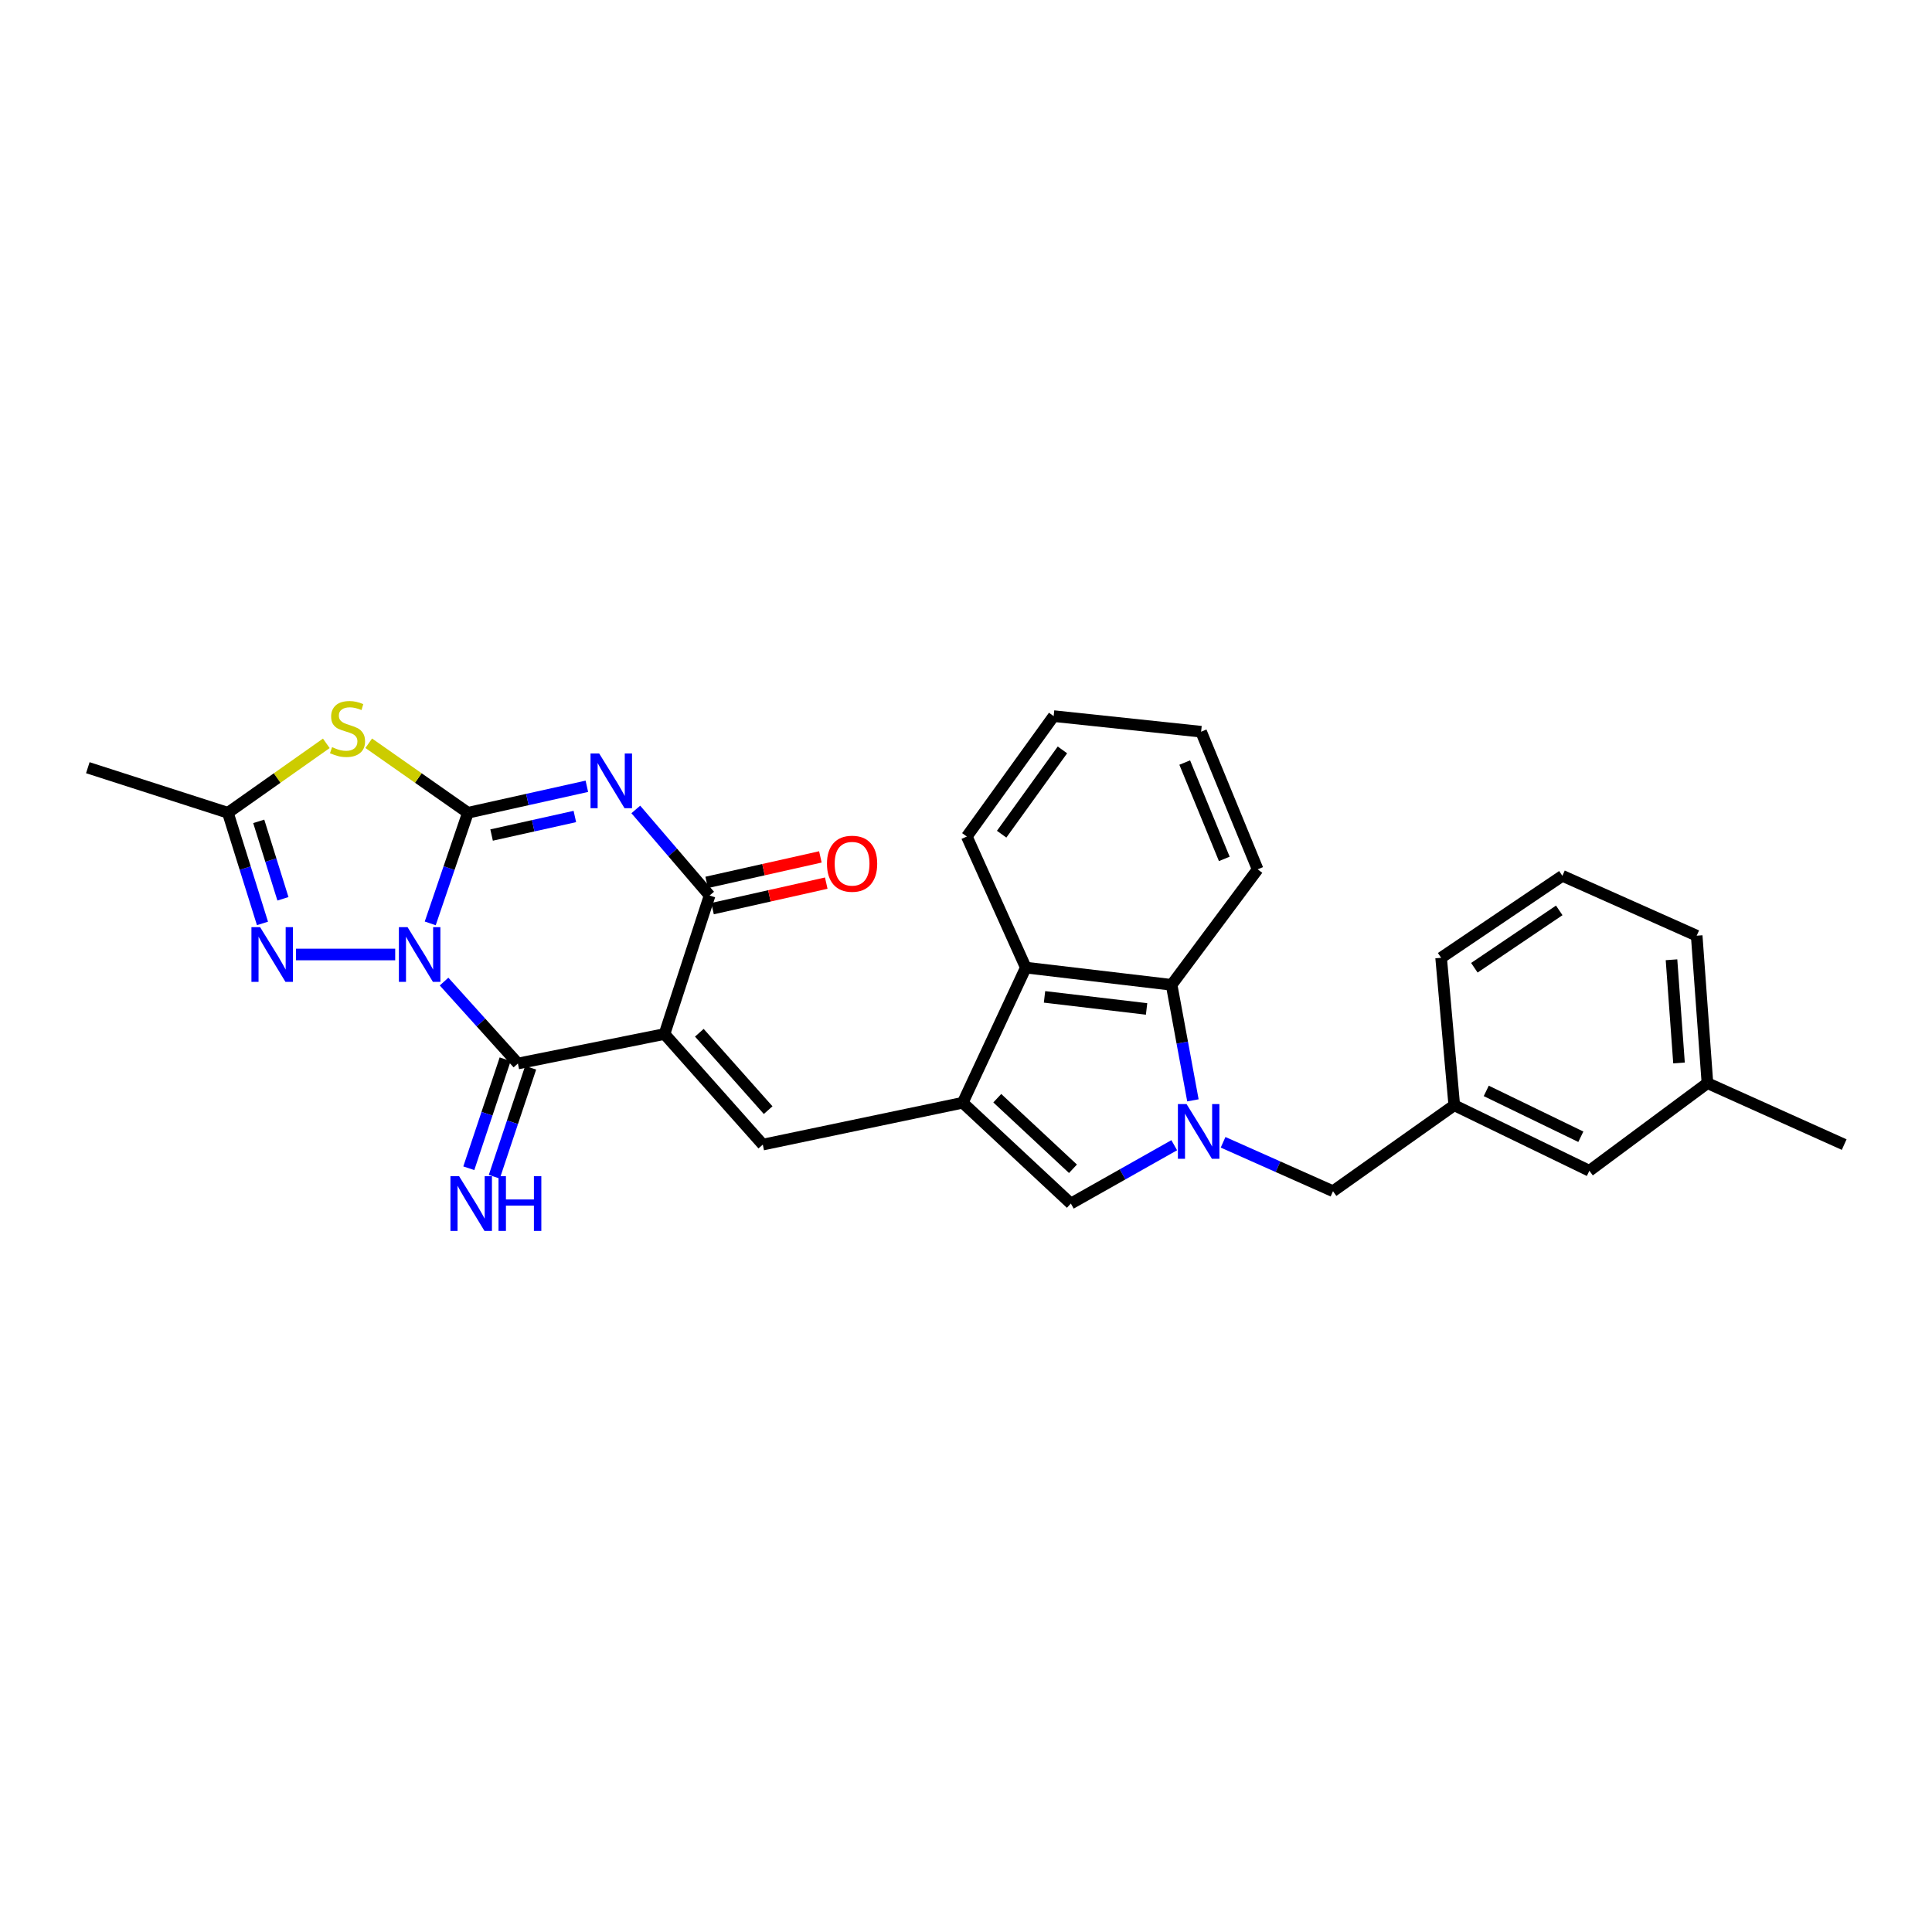 <?xml version='1.0' encoding='iso-8859-1'?>
<svg version='1.1' baseProfile='full'
              xmlns='http://www.w3.org/2000/svg'
                      xmlns:rdkit='http://www.rdkit.org/xml'
                      xmlns:xlink='http://www.w3.org/1999/xlink'
                  xml:space='preserve'
width='1000px' height='1000px' viewBox='0 0 1000 1000'>
<!-- END OF HEADER -->
<rect style='opacity:1.0;fill:#FFFFFF;stroke:none' width='1000' height='1000' x='0' y='0'> </rect>
<path class='bond-0' d='M 222.687,477.945 L 232.439,449.317' style='fill:none;fill-rule:evenodd;stroke:#0000FF;stroke-width:6px;stroke-linecap:butt;stroke-linejoin:miter;stroke-opacity:1' />
<path class='bond-0' d='M 232.439,449.317 L 242.191,420.688' style='fill:none;fill-rule:evenodd;stroke:#000000;stroke-width:6px;stroke-linecap:butt;stroke-linejoin:miter;stroke-opacity:1' />
<path class='bond-3' d='M 229.843,508.062 L 248.955,529.262' style='fill:none;fill-rule:evenodd;stroke:#0000FF;stroke-width:6px;stroke-linecap:butt;stroke-linejoin:miter;stroke-opacity:1' />
<path class='bond-3' d='M 248.955,529.262 L 268.067,550.462' style='fill:none;fill-rule:evenodd;stroke:#000000;stroke-width:6px;stroke-linecap:butt;stroke-linejoin:miter;stroke-opacity:1' />
<path class='bond-8' d='M 204.556,494.042 L 153.214,494.042' style='fill:none;fill-rule:evenodd;stroke:#0000FF;stroke-width:6px;stroke-linecap:butt;stroke-linejoin:miter;stroke-opacity:1' />
<path class='bond-2' d='M 242.191,420.688 L 272.973,413.834' style='fill:none;fill-rule:evenodd;stroke:#000000;stroke-width:6px;stroke-linecap:butt;stroke-linejoin:miter;stroke-opacity:1' />
<path class='bond-2' d='M 272.973,413.834 L 303.754,406.979' style='fill:none;fill-rule:evenodd;stroke:#0000FF;stroke-width:6px;stroke-linecap:butt;stroke-linejoin:miter;stroke-opacity:1' />
<path class='bond-2' d='M 254.449,432.211 L 275.996,427.413' style='fill:none;fill-rule:evenodd;stroke:#000000;stroke-width:6px;stroke-linecap:butt;stroke-linejoin:miter;stroke-opacity:1' />
<path class='bond-2' d='M 275.996,427.413 L 297.544,422.615' style='fill:none;fill-rule:evenodd;stroke:#0000FF;stroke-width:6px;stroke-linecap:butt;stroke-linejoin:miter;stroke-opacity:1' />
<path class='bond-5' d='M 242.191,420.688 L 216.524,402.696' style='fill:none;fill-rule:evenodd;stroke:#000000;stroke-width:6px;stroke-linecap:butt;stroke-linejoin:miter;stroke-opacity:1' />
<path class='bond-5' d='M 216.524,402.696 L 190.856,384.704' style='fill:none;fill-rule:evenodd;stroke:#CCCC00;stroke-width:6px;stroke-linecap:butt;stroke-linejoin:miter;stroke-opacity:1' />
<path class='bond-1' d='M 343.948,535.206 L 268.067,550.462' style='fill:none;fill-rule:evenodd;stroke:#000000;stroke-width:6px;stroke-linecap:butt;stroke-linejoin:miter;stroke-opacity:1' />
<path class='bond-4' d='M 343.948,535.206 L 367.289,463.514' style='fill:none;fill-rule:evenodd;stroke:#000000;stroke-width:6px;stroke-linecap:butt;stroke-linejoin:miter;stroke-opacity:1' />
<path class='bond-9' d='M 343.948,535.206 L 394.827,592.437' style='fill:none;fill-rule:evenodd;stroke:#000000;stroke-width:6px;stroke-linecap:butt;stroke-linejoin:miter;stroke-opacity:1' />
<path class='bond-9' d='M 361.977,534.547 L 397.592,574.61' style='fill:none;fill-rule:evenodd;stroke:#000000;stroke-width:6px;stroke-linecap:butt;stroke-linejoin:miter;stroke-opacity:1' />
<path class='bond-30' d='M 329.089,418.968 L 348.189,441.241' style='fill:none;fill-rule:evenodd;stroke:#0000FF;stroke-width:6px;stroke-linecap:butt;stroke-linejoin:miter;stroke-opacity:1' />
<path class='bond-30' d='M 348.189,441.241 L 367.289,463.514' style='fill:none;fill-rule:evenodd;stroke:#000000;stroke-width:6px;stroke-linecap:butt;stroke-linejoin:miter;stroke-opacity:1' />
<path class='bond-14' d='M 261.468,548.262 L 252.06,576.475' style='fill:none;fill-rule:evenodd;stroke:#000000;stroke-width:6px;stroke-linecap:butt;stroke-linejoin:miter;stroke-opacity:1' />
<path class='bond-14' d='M 252.06,576.475 L 242.652,604.687' style='fill:none;fill-rule:evenodd;stroke:#0000FF;stroke-width:6px;stroke-linecap:butt;stroke-linejoin:miter;stroke-opacity:1' />
<path class='bond-14' d='M 274.665,552.663 L 265.257,580.876' style='fill:none;fill-rule:evenodd;stroke:#000000;stroke-width:6px;stroke-linecap:butt;stroke-linejoin:miter;stroke-opacity:1' />
<path class='bond-14' d='M 265.257,580.876 L 255.849,609.088' style='fill:none;fill-rule:evenodd;stroke:#0000FF;stroke-width:6px;stroke-linecap:butt;stroke-linejoin:miter;stroke-opacity:1' />
<path class='bond-16' d='M 368.811,470.301 L 398.24,463.704' style='fill:none;fill-rule:evenodd;stroke:#000000;stroke-width:6px;stroke-linecap:butt;stroke-linejoin:miter;stroke-opacity:1' />
<path class='bond-16' d='M 398.24,463.704 L 427.669,457.107' style='fill:none;fill-rule:evenodd;stroke:#FF0000;stroke-width:6px;stroke-linecap:butt;stroke-linejoin:miter;stroke-opacity:1' />
<path class='bond-16' d='M 365.767,456.726 L 395.197,450.129' style='fill:none;fill-rule:evenodd;stroke:#000000;stroke-width:6px;stroke-linecap:butt;stroke-linejoin:miter;stroke-opacity:1' />
<path class='bond-16' d='M 395.197,450.129 L 424.626,443.532' style='fill:none;fill-rule:evenodd;stroke:#FF0000;stroke-width:6px;stroke-linecap:butt;stroke-linejoin:miter;stroke-opacity:1' />
<path class='bond-29' d='M 168.899,384.748 L 143.429,402.718' style='fill:none;fill-rule:evenodd;stroke:#CCCC00;stroke-width:6px;stroke-linecap:butt;stroke-linejoin:miter;stroke-opacity:1' />
<path class='bond-29' d='M 143.429,402.718 L 117.958,420.688' style='fill:none;fill-rule:evenodd;stroke:#000000;stroke-width:6px;stroke-linecap:butt;stroke-linejoin:miter;stroke-opacity:1' />
<path class='bond-6' d='M 607.783,592.761 L 581.027,607.86' style='fill:none;fill-rule:evenodd;stroke:#0000FF;stroke-width:6px;stroke-linecap:butt;stroke-linejoin:miter;stroke-opacity:1' />
<path class='bond-6' d='M 581.027,607.86 L 554.272,622.958' style='fill:none;fill-rule:evenodd;stroke:#000000;stroke-width:6px;stroke-linecap:butt;stroke-linejoin:miter;stroke-opacity:1' />
<path class='bond-15' d='M 633.065,591.253 L 661.512,603.91' style='fill:none;fill-rule:evenodd;stroke:#0000FF;stroke-width:6px;stroke-linecap:butt;stroke-linejoin:miter;stroke-opacity:1' />
<path class='bond-15' d='M 661.512,603.91 L 689.958,616.567' style='fill:none;fill-rule:evenodd;stroke:#000000;stroke-width:6px;stroke-linecap:butt;stroke-linejoin:miter;stroke-opacity:1' />
<path class='bond-31' d='M 617.453,569.539 L 611.935,539.643' style='fill:none;fill-rule:evenodd;stroke:#0000FF;stroke-width:6px;stroke-linecap:butt;stroke-linejoin:miter;stroke-opacity:1' />
<path class='bond-31' d='M 611.935,539.643 L 606.418,509.747' style='fill:none;fill-rule:evenodd;stroke:#000000;stroke-width:6px;stroke-linecap:butt;stroke-linejoin:miter;stroke-opacity:1' />
<path class='bond-7' d='M 498.307,570.774 L 394.827,592.437' style='fill:none;fill-rule:evenodd;stroke:#000000;stroke-width:6px;stroke-linecap:butt;stroke-linejoin:miter;stroke-opacity:1' />
<path class='bond-10' d='M 498.307,570.774 L 554.272,622.958' style='fill:none;fill-rule:evenodd;stroke:#000000;stroke-width:6px;stroke-linecap:butt;stroke-linejoin:miter;stroke-opacity:1' />
<path class='bond-10' d='M 516.19,568.427 L 555.365,604.956' style='fill:none;fill-rule:evenodd;stroke:#000000;stroke-width:6px;stroke-linecap:butt;stroke-linejoin:miter;stroke-opacity:1' />
<path class='bond-13' d='M 498.307,570.774 L 530.954,500.828' style='fill:none;fill-rule:evenodd;stroke:#000000;stroke-width:6px;stroke-linecap:butt;stroke-linejoin:miter;stroke-opacity:1' />
<path class='bond-11' d='M 135.856,477.961 L 126.907,449.325' style='fill:none;fill-rule:evenodd;stroke:#0000FF;stroke-width:6px;stroke-linecap:butt;stroke-linejoin:miter;stroke-opacity:1' />
<path class='bond-11' d='M 126.907,449.325 L 117.958,420.688' style='fill:none;fill-rule:evenodd;stroke:#000000;stroke-width:6px;stroke-linecap:butt;stroke-linejoin:miter;stroke-opacity:1' />
<path class='bond-11' d='M 146.45,465.22 L 140.186,445.175' style='fill:none;fill-rule:evenodd;stroke:#0000FF;stroke-width:6px;stroke-linecap:butt;stroke-linejoin:miter;stroke-opacity:1' />
<path class='bond-11' d='M 140.186,445.175 L 133.922,425.13' style='fill:none;fill-rule:evenodd;stroke:#000000;stroke-width:6px;stroke-linecap:butt;stroke-linejoin:miter;stroke-opacity:1' />
<path class='bond-20' d='M 117.958,420.688 L 45.455,397.363' style='fill:none;fill-rule:evenodd;stroke:#000000;stroke-width:6px;stroke-linecap:butt;stroke-linejoin:miter;stroke-opacity:1' />
<path class='bond-12' d='M 606.418,509.747 L 530.954,500.828' style='fill:none;fill-rule:evenodd;stroke:#000000;stroke-width:6px;stroke-linecap:butt;stroke-linejoin:miter;stroke-opacity:1' />
<path class='bond-12' d='M 593.465,522.225 L 540.641,515.982' style='fill:none;fill-rule:evenodd;stroke:#000000;stroke-width:6px;stroke-linecap:butt;stroke-linejoin:miter;stroke-opacity:1' />
<path class='bond-21' d='M 606.418,509.747 L 650.951,449.965' style='fill:none;fill-rule:evenodd;stroke:#000000;stroke-width:6px;stroke-linecap:butt;stroke-linejoin:miter;stroke-opacity:1' />
<path class='bond-22' d='M 530.954,500.828 L 500.425,432.985' style='fill:none;fill-rule:evenodd;stroke:#000000;stroke-width:6px;stroke-linecap:butt;stroke-linejoin:miter;stroke-opacity:1' />
<path class='bond-17' d='M 689.958,616.567 L 752.724,572.08' style='fill:none;fill-rule:evenodd;stroke:#000000;stroke-width:6px;stroke-linecap:butt;stroke-linejoin:miter;stroke-opacity:1' />
<path class='bond-18' d='M 752.724,572.08 L 822.654,605.986' style='fill:none;fill-rule:evenodd;stroke:#000000;stroke-width:6px;stroke-linecap:butt;stroke-linejoin:miter;stroke-opacity:1' />
<path class='bond-18' d='M 769.283,564.648 L 818.234,588.382' style='fill:none;fill-rule:evenodd;stroke:#000000;stroke-width:6px;stroke-linecap:butt;stroke-linejoin:miter;stroke-opacity:1' />
<path class='bond-24' d='M 752.724,572.08 L 745.922,495.743' style='fill:none;fill-rule:evenodd;stroke:#000000;stroke-width:6px;stroke-linecap:butt;stroke-linejoin:miter;stroke-opacity:1' />
<path class='bond-19' d='M 822.654,605.986 L 883.765,560.633' style='fill:none;fill-rule:evenodd;stroke:#000000;stroke-width:6px;stroke-linecap:butt;stroke-linejoin:miter;stroke-opacity:1' />
<path class='bond-26' d='M 883.765,560.633 L 954.545,592.437' style='fill:none;fill-rule:evenodd;stroke:#000000;stroke-width:6px;stroke-linecap:butt;stroke-linejoin:miter;stroke-opacity:1' />
<path class='bond-33' d='M 883.765,560.633 L 878.208,484.312' style='fill:none;fill-rule:evenodd;stroke:#000000;stroke-width:6px;stroke-linecap:butt;stroke-linejoin:miter;stroke-opacity:1' />
<path class='bond-33' d='M 869.057,550.195 L 865.167,496.77' style='fill:none;fill-rule:evenodd;stroke:#000000;stroke-width:6px;stroke-linecap:butt;stroke-linejoin:miter;stroke-opacity:1' />
<path class='bond-32' d='M 650.951,449.965 L 621.69,378.729' style='fill:none;fill-rule:evenodd;stroke:#000000;stroke-width:6px;stroke-linecap:butt;stroke-linejoin:miter;stroke-opacity:1' />
<path class='bond-32' d='M 633.693,444.565 L 613.21,394.7' style='fill:none;fill-rule:evenodd;stroke:#000000;stroke-width:6px;stroke-linecap:butt;stroke-linejoin:miter;stroke-opacity:1' />
<path class='bond-27' d='M 500.425,432.985 L 545.368,370.66' style='fill:none;fill-rule:evenodd;stroke:#000000;stroke-width:6px;stroke-linecap:butt;stroke-linejoin:miter;stroke-opacity:1' />
<path class='bond-27' d='M 518.451,431.773 L 549.911,388.146' style='fill:none;fill-rule:evenodd;stroke:#000000;stroke-width:6px;stroke-linecap:butt;stroke-linejoin:miter;stroke-opacity:1' />
<path class='bond-23' d='M 808.688,453.327 L 745.922,495.743' style='fill:none;fill-rule:evenodd;stroke:#000000;stroke-width:6px;stroke-linecap:butt;stroke-linejoin:miter;stroke-opacity:1' />
<path class='bond-23' d='M 807.062,471.216 L 763.127,500.907' style='fill:none;fill-rule:evenodd;stroke:#000000;stroke-width:6px;stroke-linecap:butt;stroke-linejoin:miter;stroke-opacity:1' />
<path class='bond-25' d='M 808.688,453.327 L 878.208,484.312' style='fill:none;fill-rule:evenodd;stroke:#000000;stroke-width:6px;stroke-linecap:butt;stroke-linejoin:miter;stroke-opacity:1' />
<path class='bond-28' d='M 545.368,370.66 L 621.69,378.729' style='fill:none;fill-rule:evenodd;stroke:#000000;stroke-width:6px;stroke-linecap:butt;stroke-linejoin:miter;stroke-opacity:1' />
<path  class='atom-0' d='M 210.944 479.882
L 220.224 494.882
Q 221.144 496.362, 222.624 499.042
Q 224.104 501.722, 224.184 501.882
L 224.184 479.882
L 227.944 479.882
L 227.944 508.202
L 224.064 508.202
L 214.104 491.802
Q 212.944 489.882, 211.704 487.682
Q 210.504 485.482, 210.144 484.802
L 210.144 508.202
L 206.464 508.202
L 206.464 479.882
L 210.944 479.882
' fill='#0000FF'/>
<path  class='atom-3' d='M 310.135 390.004
L 319.415 405.004
Q 320.335 406.484, 321.815 409.164
Q 323.295 411.844, 323.375 412.004
L 323.375 390.004
L 327.135 390.004
L 327.135 418.324
L 323.255 418.324
L 313.295 401.924
Q 312.135 400.004, 310.895 397.804
Q 309.695 395.604, 309.335 394.924
L 309.335 418.324
L 305.655 418.324
L 305.655 390.004
L 310.135 390.004
' fill='#0000FF'/>
<path  class='atom-6' d='M 171.874 386.725
Q 172.194 386.845, 173.514 387.405
Q 174.834 387.965, 176.274 388.325
Q 177.754 388.645, 179.194 388.645
Q 181.874 388.645, 183.434 387.365
Q 184.994 386.045, 184.994 383.765
Q 184.994 382.205, 184.194 381.245
Q 183.434 380.285, 182.234 379.765
Q 181.034 379.245, 179.034 378.645
Q 176.514 377.885, 174.994 377.165
Q 173.514 376.445, 172.434 374.925
Q 171.394 373.405, 171.394 370.845
Q 171.394 367.285, 173.794 365.085
Q 176.234 362.885, 181.034 362.885
Q 184.314 362.885, 188.034 364.445
L 187.114 367.525
Q 183.714 366.125, 181.154 366.125
Q 178.394 366.125, 176.874 367.285
Q 175.354 368.405, 175.394 370.365
Q 175.394 371.885, 176.154 372.805
Q 176.954 373.725, 178.074 374.245
Q 179.234 374.765, 181.154 375.365
Q 183.714 376.165, 185.234 376.965
Q 186.754 377.765, 187.834 379.405
Q 188.954 381.005, 188.954 383.765
Q 188.954 387.685, 186.314 389.805
Q 183.714 391.885, 179.354 391.885
Q 176.834 391.885, 174.914 391.325
Q 173.034 390.805, 170.794 389.885
L 171.874 386.725
' fill='#CCCC00'/>
<path  class='atom-7' d='M 614.162 571.468
L 623.442 586.468
Q 624.362 587.948, 625.842 590.628
Q 627.322 593.308, 627.402 593.468
L 627.402 571.468
L 631.162 571.468
L 631.162 599.788
L 627.282 599.788
L 617.322 583.388
Q 616.162 581.468, 614.922 579.268
Q 613.722 577.068, 613.362 576.388
L 613.362 599.788
L 609.682 599.788
L 609.682 571.468
L 614.162 571.468
' fill='#0000FF'/>
<path  class='atom-9' d='M 134.622 479.882
L 143.902 494.882
Q 144.822 496.362, 146.302 499.042
Q 147.782 501.722, 147.862 501.882
L 147.862 479.882
L 151.622 479.882
L 151.622 508.202
L 147.742 508.202
L 137.782 491.802
Q 136.622 489.882, 135.382 487.682
Q 134.182 485.482, 133.822 484.802
L 133.822 508.202
L 130.142 508.202
L 130.142 479.882
L 134.622 479.882
' fill='#0000FF'/>
<path  class='atom-15' d='M 237.631 608.798
L 246.911 623.798
Q 247.831 625.278, 249.311 627.958
Q 250.791 630.638, 250.871 630.798
L 250.871 608.798
L 254.631 608.798
L 254.631 637.118
L 250.751 637.118
L 240.791 620.718
Q 239.631 618.798, 238.391 616.598
Q 237.191 614.398, 236.831 613.718
L 236.831 637.118
L 233.151 637.118
L 233.151 608.798
L 237.631 608.798
' fill='#0000FF'/>
<path  class='atom-15' d='M 258.031 608.798
L 261.871 608.798
L 261.871 620.838
L 276.351 620.838
L 276.351 608.798
L 280.191 608.798
L 280.191 637.118
L 276.351 637.118
L 276.351 624.038
L 261.871 624.038
L 261.871 637.118
L 258.031 637.118
L 258.031 608.798
' fill='#0000FF'/>
<path  class='atom-17' d='M 428.037 447.062
Q 428.037 440.262, 431.397 436.462
Q 434.757 432.662, 441.037 432.662
Q 447.317 432.662, 450.677 436.462
Q 454.037 440.262, 454.037 447.062
Q 454.037 453.942, 450.637 457.862
Q 447.237 461.742, 441.037 461.742
Q 434.797 461.742, 431.397 457.862
Q 428.037 453.982, 428.037 447.062
M 441.037 458.542
Q 445.357 458.542, 447.677 455.662
Q 450.037 452.742, 450.037 447.062
Q 450.037 441.502, 447.677 438.702
Q 445.357 435.862, 441.037 435.862
Q 436.717 435.862, 434.357 438.662
Q 432.037 441.462, 432.037 447.062
Q 432.037 452.782, 434.357 455.662
Q 436.717 458.542, 441.037 458.542
' fill='#FF0000'/>
</svg>
